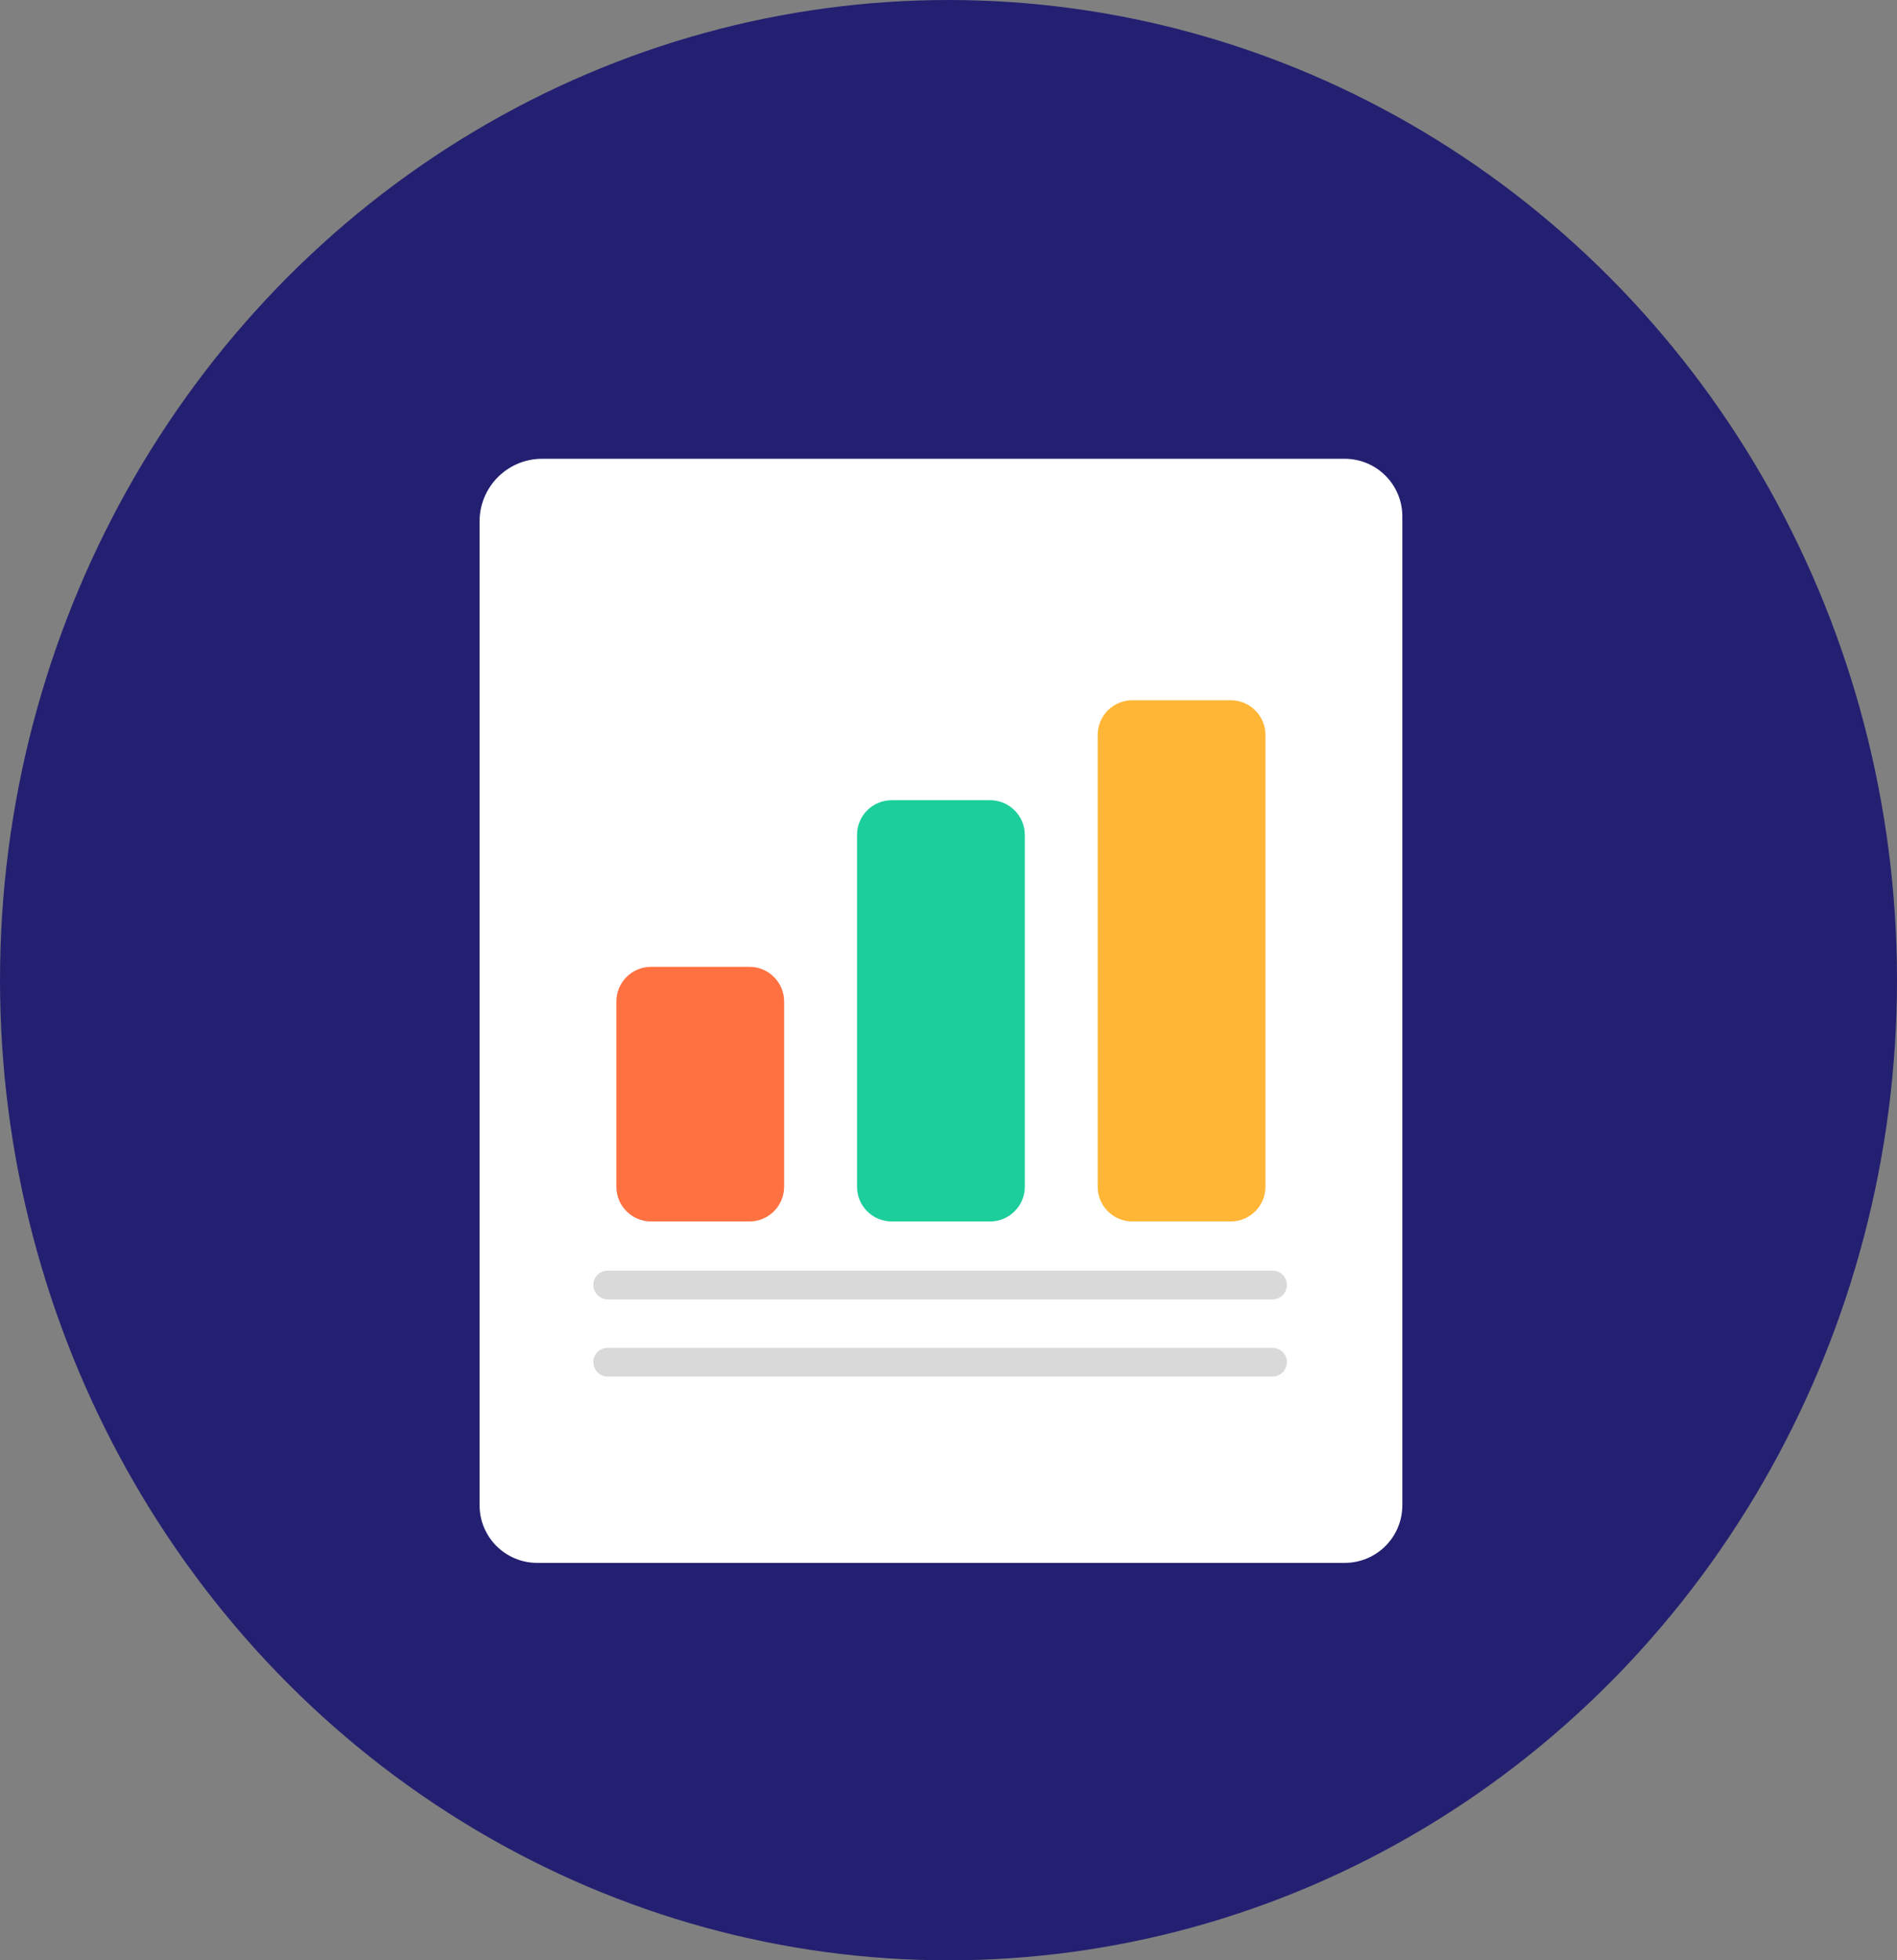 <svg width="91" height="94" viewBox="0 0 91 94" fill="none" xmlns="http://www.w3.org/2000/svg">
<rect x="0" y="0" width="91" height="94" fill="#808080" stroke="none"/>
<ellipse cx="45.5" cy="47" rx="45.5" ry="47" fill="#242071"/>
<path d="M67.271 24.763V72.179C67.271 73.704 66.033 74.942 64.508 74.942H25.77C24.243 74.942 23.006 73.704 23.006 72.179V30.195L23.006 25C23.006 23.343 24.349 22 26.006 22H31.201H64.508C66.033 22 67.271 23.237 67.271 24.763Z" fill="white"/>
<path d="M37.615 48.026V56.905C37.615 57.825 36.87 58.571 35.949 58.571H31.233C30.313 58.571 29.567 57.825 29.567 56.905V48.026C29.567 47.106 30.313 46.361 31.233 46.361H35.949C36.87 46.361 37.615 47.106 37.615 48.026Z" fill="#FF7140"/>
<path d="M49.16 40.037V56.905C49.16 57.825 48.414 58.571 47.494 58.571H42.777C41.857 58.571 41.112 57.825 41.112 56.905V40.037C41.112 39.117 41.857 38.371 42.777 38.371H47.494C48.414 38.371 49.16 39.117 49.16 40.037Z" fill="#1BCE9B"/>
<path d="M60.704 35.243V56.905C60.704 57.825 59.959 58.571 59.038 58.571H54.321C53.402 58.571 52.656 57.825 52.656 56.905V35.243C52.656 34.323 53.402 33.577 54.321 33.577H59.038C59.959 33.577 60.704 34.323 60.704 35.243Z" fill="#FFB636"/>
<path d="M61.732 61.614C61.732 61.995 61.426 62.309 61.037 62.309H29.157C28.777 62.309 28.462 61.995 28.462 61.614C28.462 61.234 28.777 60.928 29.157 60.928H61.037C61.426 60.928 61.732 61.234 61.732 61.614Z" fill="#D9D9D9"/>
<path d="M61.732 65.316C61.732 65.697 61.426 66.011 61.037 66.011H29.157C28.777 66.011 28.462 65.697 28.462 65.316C28.462 64.936 28.777 64.63 29.157 64.63H61.037C61.426 64.63 61.732 64.936 61.732 65.316Z" fill="#D9D9D9"/>
</svg>
